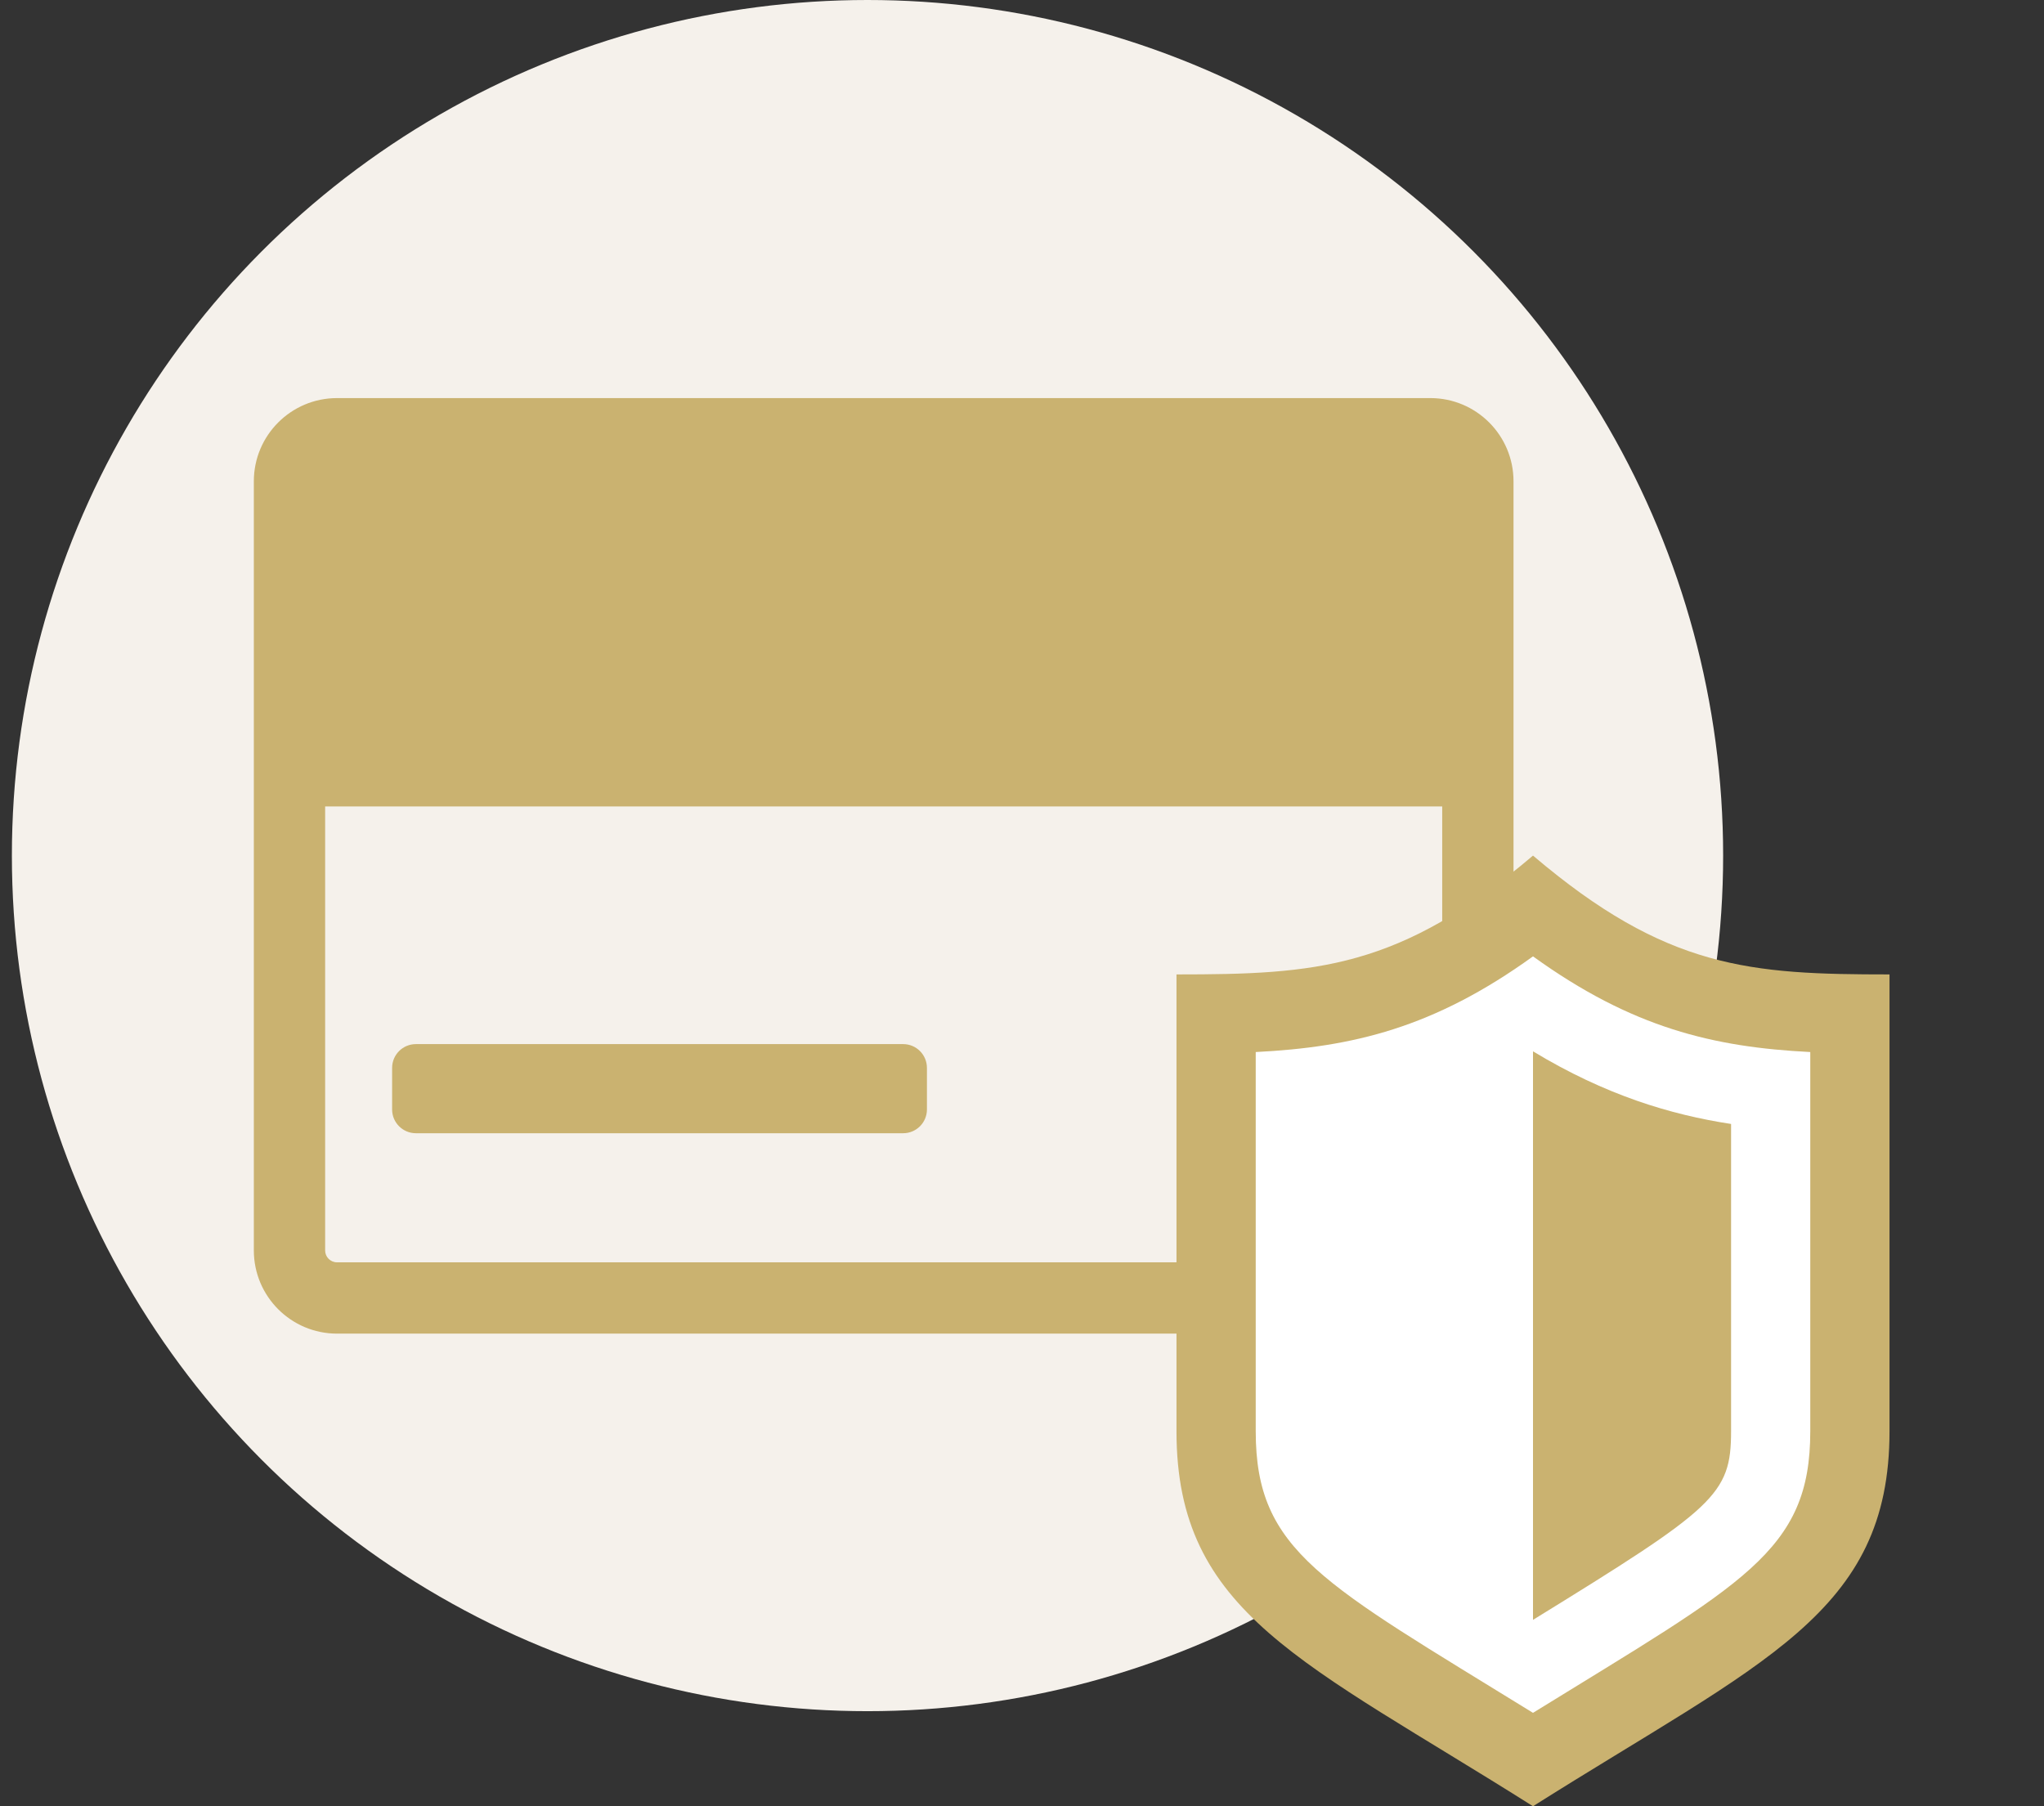 <svg width="43" height="38" viewBox="0 0 43 38" fill="none" xmlns="http://www.w3.org/2000/svg">
  <rect x="0" y="0" width="43" height="38" fill="#333333" stroke="none"/>
  <circle cx="18.25" cy="18" r="18" fill="#F5F1EB" />
  <path
    fillRule="evenodd"
    clipRule="evenodd"
    d="M30.34 26.307V16.966H6.84L6.84 26.307C6.84 26.445 6.952 26.557 7.09 26.557L30.09 26.557C30.228 26.557 30.34 26.445 30.34 26.307ZM30.34 10.125V13.216H6.84L6.84 10.125C6.84 9.987 6.952 9.875 7.09 9.875L25.977 9.875H30.09C30.228 9.875 30.34 9.987 30.34 10.125ZM31.84 10.125V26.307C31.84 27.273 31.057 28.057 30.09 28.057L7.09 28.057C6.124 28.057 5.34 27.273 5.34 26.307V10.125C5.34 9.159 6.124 8.375 7.09 8.375H25.977H30.09C31.057 8.375 31.84 9.159 31.84 10.125ZM8.749 21.966C8.473 21.966 8.249 22.19 8.249 22.466V23.341C8.249 23.617 8.473 23.841 8.749 23.841H19C19.276 23.841 19.5 23.617 19.5 23.341V22.466C19.5 22.19 19.276 21.966 19 21.966H8.749Z"
    fill="#CAB270"
  />
  <path
    d="M25.75 21.492C26.817 21.47 27.816 21.39 28.817 21.108C29.951 20.788 31.038 20.225 32.25 19.288C33.462 20.225 34.549 20.788 35.683 21.108C36.684 21.39 37.683 21.47 38.75 21.492V30.113C38.75 30.951 38.605 31.58 38.355 32.103C38.104 32.628 37.718 33.104 37.154 33.598C36.581 34.098 35.85 34.595 34.929 35.173C34.562 35.403 34.13 35.666 33.665 35.95C33.216 36.225 32.735 36.519 32.25 36.82C31.765 36.519 31.284 36.225 30.835 35.95C30.37 35.666 29.939 35.403 29.571 35.173C28.65 34.595 27.919 34.098 27.346 33.598C26.782 33.104 26.396 32.628 26.145 32.103C25.895 31.58 25.75 30.951 25.75 30.113V21.492Z"
    fill="white"
    stroke="white"
    strokeWidth="2"
  />
  <path
    d="M32.25 22.118C33.773 23.039 35.145 23.452 36.417 23.646V30.113C36.417 31.451 36.071 31.725 32.25 34.079V22.118ZM39.75 20.5V30.113C39.75 33.948 37.081 34.949 32.25 38C27.419 34.949 24.75 33.948 24.75 30.113V20.5C27.68 20.5 29.441 20.388 32.25 18C35.059 20.388 36.82 20.5 39.75 20.5ZM38.083 22.133C36.045 22.03 34.333 21.624 32.25 20.12C30.167 21.624 28.455 22.03 26.417 22.133V30.113C26.417 32.648 27.825 33.304 32.25 36.035C36.678 33.301 38.083 32.648 38.083 30.113V22.133Z"
    fill="#CAB270"
  />
</svg>
